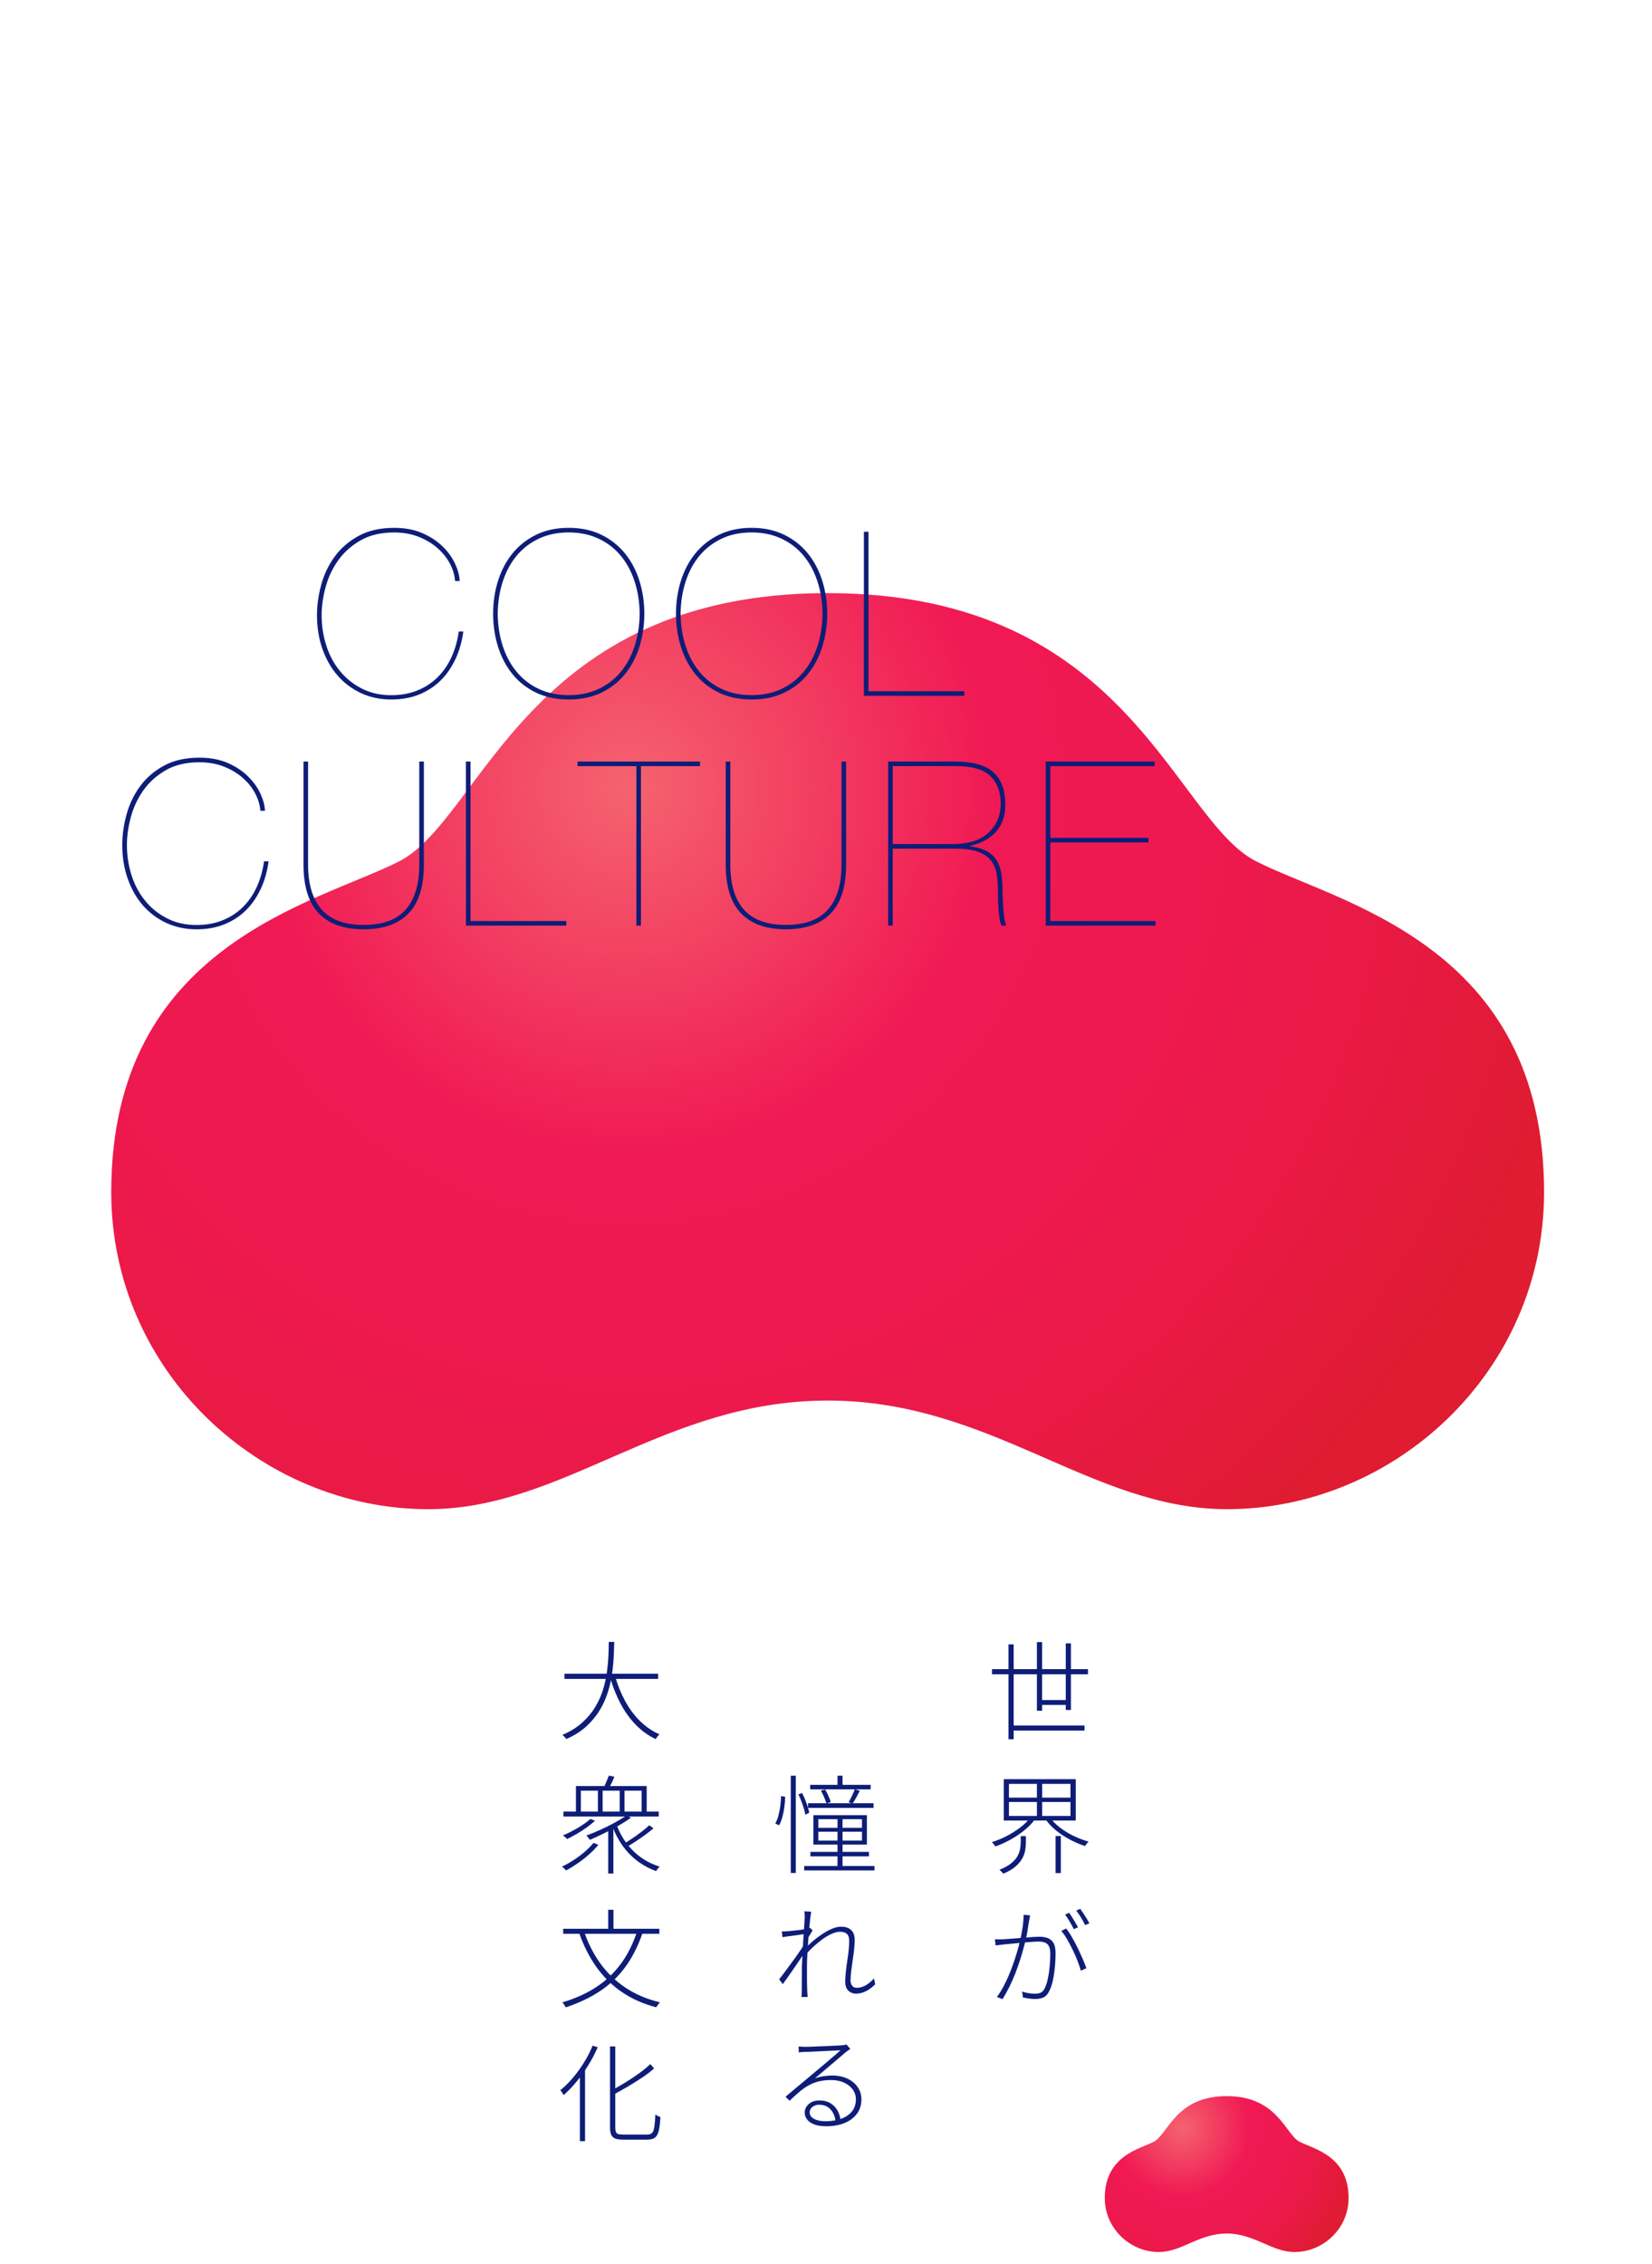 <?xml version="1.0" encoding="UTF-8"?>
<svg xmlns="http://www.w3.org/2000/svg" xmlns:xlink="http://www.w3.org/1999/xlink" viewBox="0 0 647.2 886.64">
  <defs>
    <style>
      .cls-1 {
        isolation: isolate;
      }

      .cls-2 {
        fill: url(#_名称未設定グラデーション_111-2);
      }

      .cls-2, .cls-3, .cls-4, .cls-5 {
        stroke-width: 0px;
      }

      .cls-2, .cls-4 {
        opacity: .9;
      }

      .cls-3 {
        fill: none;
      }

      .cls-4 {
        fill: url(#_名称未設定グラデーション_111);
      }

      .cls-5 {
        fill: #0e1d77;
      }

      .cls-6 {
        mix-blend-mode: multiply;
      }
    </style>
    <radialGradient id="_名称未設定グラデーション_111" data-name="名称未設定グラデーション 111" cx="463.09" cy="833.57" fx="463.09" fy="833.57" r="70.18" gradientUnits="userSpaceOnUse">
      <stop offset="0" stop-color="#f4525f"/>
      <stop offset=".38" stop-color="#ef0041"/>
      <stop offset=".59" stop-color="#ed003d"/>
      <stop offset=".78" stop-color="#e70131"/>
      <stop offset=".97" stop-color="#dd021e"/>
      <stop offset="1" stop-color="#dc031b"/>
    </radialGradient>
    <radialGradient id="_名称未設定グラデーション_111-2" data-name="名称未設定グラデーション 111" cx="246.04" cy="308.84" fx="246.04" fy="308.84" r="380.21" xlink:href="#_名称未設定グラデーション_111"/>
  </defs>
  <g class="cls-1">
    <g id="_レイヤー_2" data-name="レイヤー 2">
      <g id="_レイヤー_18" data-name="レイヤー 18">
        <g>
          <rect class="cls-3" width="647.2" height="886.64"/>
          <g>
            <path class="cls-5" d="M388.64,653.69h37.59v2.02h-37.59v-2.02ZM395.1,643.99h2.02v37.17h-2.02v-37.17ZM396.11,675.78h28.77v1.97h-28.77v-1.97ZM406.23,643.11h2.02v26.88h-2.02v-26.88ZM407.2,665.79h11.21v1.93h-11.21v-1.93ZM417.53,643.61h2.02v26.08h-2.02v-26.08Z"/>
            <path class="cls-5" d="M403.67,711.82l1.72.8c-1.12,1.51-2.53,2.95-4.22,4.3-1.69,1.36-3.51,2.57-5.46,3.63-1.95,1.06-3.87,1.93-5.77,2.6-.08-.2-.21-.39-.38-.59-.17-.2-.34-.4-.5-.61s-.34-.38-.5-.52c1.9-.56,3.81-1.33,5.71-2.31,1.9-.98,3.68-2.09,5.33-3.34,1.65-1.25,3.01-2.57,4.07-3.97ZM399.89,719.09h2.02v2.39c0,1.01-.09,2.06-.27,3.15-.18,1.09-.57,2.18-1.18,3.26-.6,1.08-1.49,2.13-2.67,3.15-1.18,1.02-2.77,1.95-4.79,2.79-.08-.17-.22-.35-.4-.55-.18-.2-.36-.38-.53-.55-.17-.17-.34-.32-.5-.46,1.9-.76,3.42-1.59,4.54-2.5,1.12-.91,1.95-1.84,2.48-2.79.53-.95.88-1.9,1.05-2.86.17-.95.25-1.85.25-2.69v-2.35ZM393.26,696.78h28.18v16.21h-28.18v-16.21ZM395.27,698.63v5.38h24.11v-5.38h-24.11ZM395.27,705.73v5.46h24.11v-5.46h-24.11ZM406.23,697.79h2.06v14.49h-2.06v-14.49ZM411.32,711.78c1.04,1.43,2.36,2.76,3.97,3.99,1.61,1.23,3.39,2.32,5.33,3.25,1.95.94,3.9,1.67,5.86,2.21-.14.14-.3.31-.48.52-.18.21-.35.42-.5.63-.15.21-.29.41-.4.61-1.96-.64-3.93-1.48-5.9-2.52-1.97-1.04-3.79-2.23-5.46-3.59-1.67-1.36-3.04-2.81-4.14-4.35l1.72-.76ZM413.54,719.04h2.06v14.53h-2.06v-14.53Z"/>
            <path class="cls-5" d="M389.77,759.49c.62.03,1.17.04,1.66.04s1.03-.01,1.62-.04c.59-.03,1.37-.08,2.35-.15.98-.07,2.04-.15,3.19-.25,1.15-.1,2.29-.2,3.42-.29,1.13-.1,2.17-.17,3.11-.23.94-.06,1.66-.08,2.16-.08,1.12,0,2.16.17,3.11.5.95.34,1.71.97,2.29,1.89.57.92.86,2.28.86,4.07,0,1.62-.08,3.36-.25,5.21-.17,1.85-.43,3.61-.78,5.29-.35,1.68-.82,3.09-1.41,4.24-.62,1.32-1.39,2.18-2.33,2.58-.94.41-2.01.61-3.21.61-.78,0-1.62-.06-2.5-.19-.88-.13-1.65-.26-2.29-.4l-.34-2.31c.59.2,1.2.36,1.83.48.63.13,1.22.22,1.78.27.56.06,1.05.08,1.47.08.78,0,1.5-.13,2.14-.38.64-.25,1.22-.88,1.72-1.89.48-1.04.87-2.3,1.18-3.78.31-1.48.54-3.06.69-4.73.15-1.67.23-3.27.23-4.81,0-1.37-.2-2.4-.59-3.09-.39-.69-.93-1.15-1.62-1.39-.69-.24-1.48-.36-2.37-.36-.7,0-1.68.05-2.94.15-1.26.1-2.59.21-3.99.34-1.4.13-2.7.25-3.91.38-1.2.13-2.14.22-2.81.27-.42.06-.94.12-1.55.19-.62.07-1.16.13-1.64.19l-.29-2.44ZM403.55,750.12c-.03.28-.08.57-.15.88-.07.31-.13.64-.19,1.01-.08.42-.2,1.08-.34,1.97-.14.9-.29,1.88-.46,2.94-.17,1.06-.38,2.07-.63,3.02-.28,1.15-.62,2.43-1.01,3.84-.39,1.41-.85,2.91-1.36,4.49-.52,1.58-1.11,3.21-1.76,4.87-.66,1.67-1.39,3.33-2.21,4.98-.81,1.65-1.71,3.26-2.69,4.83l-2.18-.88c1.15-1.54,2.21-3.31,3.19-5.31.98-2,1.86-4.06,2.65-6.17.78-2.11,1.45-4.1,1.99-5.96.55-1.86.96-3.42,1.24-4.68.36-1.51.68-3.16.95-4.96.27-1.79.41-3.49.44-5.08l2.52.21ZM417.7,755.25c.64.81,1.35,1.88,2.12,3.19.77,1.32,1.53,2.73,2.27,4.24.74,1.51,1.42,2.98,2.04,4.41.62,1.43,1.11,2.66,1.47,3.7l-2.14,1.01c-.31-1.09-.74-2.36-1.3-3.8-.56-1.44-1.2-2.91-1.93-4.41-.73-1.5-1.47-2.9-2.23-4.2-.76-1.3-1.5-2.36-2.23-3.17l1.93-.97ZM418.88,749.12c.34.48.71,1.05,1.13,1.72.42.67.83,1.35,1.24,2.04.41.69.76,1.32,1.07,1.91l-1.64.76c-.39-.84-.92-1.81-1.57-2.92-.66-1.11-1.27-2.05-1.83-2.83l1.6-.67ZM423.2,747.56c.36.5.77,1.09,1.22,1.76.45.67.88,1.35,1.3,2.04.42.69.77,1.31,1.05,1.87l-1.64.71c-.45-.92-.99-1.91-1.62-2.96-.63-1.05-1.25-1.95-1.87-2.71l1.55-.71Z"/>
            <path class="cls-5" d="M305.98,703.42l1.6.25c0,1.2-.09,2.5-.27,3.89-.18,1.39-.44,2.72-.78,3.99-.34,1.27-.77,2.37-1.3,3.3l-1.51-.71c.5-.84.92-1.87,1.24-3.09.32-1.22.57-2.48.74-3.8.17-1.32.27-2.59.29-3.82ZM309.8,695.44h1.97v38.09h-1.97v-38.09ZM312.78,702.75l1.47-.55c.64,1.26,1.22,2.62,1.74,4.07.52,1.46.86,2.67,1.03,3.65l-1.51.8c-.11-.7-.31-1.51-.59-2.44-.28-.92-.6-1.87-.97-2.83-.36-.97-.76-1.87-1.18-2.71ZM315.05,730.8h27.55v1.72h-27.55v-1.72ZM316.56,706.23h25.66v1.81h-25.66v-1.81ZM317.4,699.01h23.69v1.76h-23.69v-1.76ZM317.49,725.26h22.93v1.76h-22.93v-1.76ZM318.66,710.9h20.96v11.51h-20.96v-11.51ZM320.6,712.45v3.4h17.09v-3.4h-17.09ZM320.6,717.36v3.49h17.09v-3.49h-17.09ZM321.6,701.24l1.68-.38c.45.76.88,1.6,1.3,2.54.42.94.71,1.73.88,2.37l-1.72.5c-.17-.67-.46-1.48-.88-2.44-.42-.95-.84-1.82-1.26-2.6ZM328.11,695.44h1.97v4.49h-1.97v-4.49ZM328.11,711.69h1.97v19.87h-1.97v-19.87ZM334.88,700.73l1.97.59c-.45.87-.92,1.76-1.41,2.67-.49.91-.96,1.69-1.41,2.33l-1.6-.46c.42-.7.87-1.54,1.34-2.52.48-.98.84-1.85,1.09-2.6Z"/>
            <path class="cls-5" d="M315.64,757.39c-.25.03-.71.09-1.39.19-.67.1-1.45.21-2.33.34-.88.13-1.8.25-2.75.36-.95.11-1.83.24-2.65.38l-.21-2.27c.39.03.76.04,1.11.02.35-.01.71-.03,1.07-.06.5-.06,1.16-.12,1.95-.19.8-.07,1.64-.16,2.54-.27.9-.11,1.74-.24,2.52-.4.78-.15,1.43-.3,1.93-.44l.92.97c-.22.39-.48.82-.78,1.28-.29.46-.58.92-.86,1.39-.28.46-.53.9-.76,1.32l-.59,4.41c-.5.78-1.1,1.69-1.78,2.73-.69,1.04-1.43,2.13-2.23,3.28-.8,1.15-1.6,2.29-2.39,3.42-.8,1.13-1.56,2.21-2.29,3.21l-1.43-1.89c.5-.62,1.12-1.41,1.85-2.39.73-.98,1.5-2.02,2.31-3.13.81-1.11,1.6-2.19,2.37-3.26.77-1.06,1.45-2.04,2.04-2.92.59-.88,1.01-1.57,1.26-2.08l.21-2.69.34-1.3ZM315.26,751.22c0-.42,0-.87-.02-1.34-.01-.48-.05-.92-.1-1.34l2.65.13c-.08.45-.2,1.26-.34,2.44-.14,1.18-.28,2.56-.42,4.16-.14,1.6-.28,3.3-.42,5.1-.14,1.81-.25,3.58-.34,5.33-.08,1.75-.13,3.34-.13,4.77v3.44c0,.98,0,1.94.02,2.88.01.94.05,2,.1,3.17.03.36.05.73.06,1.09.01.36.05.71.1,1.05h-2.44c.06-.34.09-.68.1-1.03.01-.35.02-.69.02-1.03,0-1.32,0-2.44.02-3.38.01-.94.02-1.9.02-2.88v-3.53c.03-.62.07-1.46.13-2.54.06-1.08.12-2.3.19-3.65.07-1.36.15-2.73.23-4.12s.17-2.69.25-3.93c.08-1.23.15-2.27.21-3.13.06-.85.08-1.41.08-1.66ZM342.86,777.13c-1.18,1.2-2.4,2.11-3.68,2.73-1.27.62-2.53.92-3.76.92s-2.32-.4-3.11-1.2c-.78-.8-1.18-1.94-1.18-3.42,0-1.18.08-2.47.23-3.89.15-1.41.34-2.86.57-4.33.22-1.47.41-2.88.55-4.22.14-1.34.21-2.53.21-3.57,0-1.32-.31-2.25-.92-2.79-.62-.55-1.5-.82-2.65-.82-.95,0-2.02.26-3.21.78-1.19.52-2.41,1.23-3.65,2.12-1.25.9-2.48,1.91-3.7,3.05-1.22,1.13-2.36,2.33-3.42,3.59l.13-2.81c.53-.59,1.2-1.26,2.02-2.02.81-.76,1.72-1.52,2.73-2.29,1.01-.77,2.06-1.49,3.15-2.16,1.09-.67,2.18-1.21,3.28-1.62,1.09-.41,2.11-.61,3.07-.61,1.76,0,3.09.46,3.99,1.37.9.91,1.34,2.19,1.34,3.84,0,1.04-.08,2.24-.23,3.61-.15,1.37-.34,2.81-.57,4.3-.22,1.5-.42,2.94-.59,4.33s-.25,2.6-.25,3.63c0,.76.2,1.42.59,1.99.39.57,1.02.86,1.89.86,2.21,0,4.45-1.22,6.72-3.65l.46,2.27Z"/>
            <path class="cls-5" d="M312.91,801.49c.42.03.85.06,1.3.08.45.03.83.04,1.13.04.42,0,1.12-.01,2.1-.04.98-.03,2.09-.07,3.34-.13,1.25-.06,2.49-.1,3.74-.15,1.25-.04,2.36-.09,3.34-.15.98-.06,1.67-.1,2.06-.13.5-.06.87-.1,1.09-.15.22-.04.43-.09.63-.15l1.47,1.72c-.34.22-.67.46-1.01.71-.34.25-.69.52-1.05.8-.45.39-1.15.99-2.1,1.81-.95.81-2.01,1.71-3.17,2.69-1.16.98-2.32,1.96-3.47,2.94-1.15.98-2.17,1.85-3.07,2.6,1.09-.39,2.22-.68,3.38-.86,1.16-.18,2.29-.27,3.38-.27,2.27,0,4.26.41,5.99,1.22,1.72.81,3.07,1.92,4.03,3.32.97,1.4,1.45,3,1.45,4.79,0,2.21-.6,4.11-1.79,5.69-1.19,1.58-2.82,2.79-4.89,3.61-2.07.83-4.44,1.24-7.1,1.24-1.85,0-3.4-.24-4.66-.71s-2.21-1.13-2.83-1.95c-.63-.83-.95-1.73-.95-2.71,0-.84.24-1.62.71-2.33.48-.71,1.13-1.29,1.97-1.74.84-.45,1.85-.67,3.02-.67,1.79,0,3.28.38,4.47,1.13,1.19.76,2.11,1.73,2.75,2.92.64,1.19,1.02,2.46,1.13,3.8l-1.97.42c-.17-1.9-.81-3.48-1.91-4.72-1.11-1.25-2.61-1.87-4.52-1.87-1.04,0-1.91.29-2.62.86-.71.57-1.07,1.27-1.07,2.08,0,1.12.57,1.99,1.72,2.6,1.15.62,2.65.92,4.49.92,2.35,0,4.42-.33,6.2-.99,1.78-.66,3.17-1.62,4.18-2.9,1.01-1.27,1.51-2.85,1.51-4.72,0-1.4-.41-2.67-1.22-3.8-.81-1.13-1.95-2.04-3.4-2.71-1.46-.67-3.14-1.01-5.04-1.01-1.79,0-3.38.17-4.77.5s-2.69.83-3.91,1.49c-1.22.66-2.44,1.5-3.65,2.52-1.22,1.02-2.54,2.22-3.97,3.59l-1.6-1.55c.92-.78,1.92-1.63,3-2.54,1.08-.91,2.16-1.81,3.23-2.69,1.08-.88,2.08-1.71,3-2.5.92-.78,1.68-1.43,2.27-1.93.59-.48,1.33-1.09,2.23-1.85.9-.76,1.85-1.56,2.86-2.42,1.01-.85,1.95-1.66,2.83-2.42.88-.76,1.59-1.37,2.12-1.85-.45.03-1.15.06-2.1.1-.95.04-2.01.09-3.17.15-1.16.06-2.33.11-3.51.17-1.18.06-2.23.1-3.15.15-.92.04-1.6.06-2.02.06-.42.03-.82.05-1.2.06-.38.01-.78.06-1.2.15l-.08-2.35Z"/>
            <path class="cls-5" d="M238.49,643.02h2.14c-.03,1.65-.09,3.54-.19,5.67-.1,2.13-.31,4.38-.65,6.76-.34,2.38-.88,4.8-1.64,7.24-.76,2.45-1.82,4.81-3.19,7.08-1.37,2.27-3.12,4.38-5.25,6.34-2.13,1.96-4.75,3.61-7.85,4.96-.17-.25-.4-.53-.69-.84-.29-.31-.58-.56-.86-.76,3.05-1.32,5.62-2.9,7.71-4.77,2.09-1.86,3.79-3.89,5.12-6.09,1.33-2.2,2.36-4.47,3.09-6.83.73-2.35,1.25-4.68,1.55-6.97.31-2.3.5-4.45.59-6.47.08-2.02.13-3.79.13-5.33ZM221.14,655.5h36.67v2.02h-36.67v-2.02ZM240.92,656.3c.98,3.47,2.28,6.72,3.91,9.74,1.62,3.02,3.57,5.66,5.84,7.92,2.27,2.25,4.83,4.01,7.69,5.27-.17.14-.34.32-.52.55-.18.22-.36.45-.55.67-.18.22-.33.43-.44.63-2.94-1.4-5.56-3.3-7.87-5.69-2.31-2.39-4.29-5.17-5.94-8.32-1.65-3.15-3.01-6.57-4.07-10.27l1.97-.5Z"/>
            <path class="cls-5" d="M232.52,721.73l1.89.76c-1.04,1.29-2.26,2.56-3.67,3.8-1.41,1.25-2.88,2.39-4.41,3.44-1.53,1.05-3.03,1.99-4.52,2.83-.11-.14-.27-.31-.46-.5-.2-.2-.41-.39-.63-.59-.22-.2-.42-.34-.59-.42,1.54-.73,3.07-1.59,4.6-2.58,1.53-.99,2.96-2.06,4.3-3.21,1.34-1.15,2.51-2.32,3.49-3.53ZM231.26,712.37l1.85.71c-.98.9-2.09,1.78-3.32,2.67-1.23.88-2.51,1.7-3.82,2.46-1.32.76-2.58,1.43-3.78,2.02-.11-.14-.27-.29-.46-.46-.2-.17-.4-.34-.61-.52-.21-.18-.4-.33-.57-.44,1.88-.78,3.79-1.75,5.75-2.9,1.96-1.15,3.61-2.32,4.96-3.53ZM220.72,709.47h37.34v1.93h-37.34v-1.93ZM225.63,699.47h27.72v10.92h-1.97v-9.11h-6.72v9.11h-1.89v-9.11h-6.68v9.11h-1.85v-9.11h-6.68v9.11h-1.93v-10.92ZM245.5,710.98l1.68.92c-1.48,1.06-3.15,2.12-5,3.17-1.85,1.05-3.73,2.04-5.65,2.98-1.92.94-3.73,1.77-5.44,2.5-.08-.14-.21-.32-.38-.53s-.34-.42-.5-.63-.32-.38-.46-.53c1.74-.64,3.55-1.39,5.44-2.25,1.89-.85,3.73-1.76,5.52-2.73,1.79-.97,3.39-1.94,4.79-2.92ZM238.53,695.4l2.18.42c-.36.87-.74,1.71-1.13,2.52-.39.81-.78,1.54-1.18,2.18l-1.89-.42c.34-.67.69-1.46,1.07-2.35.38-.9.69-1.68.95-2.35ZM238.28,716.02l2.02-.71v18.44h-2.02v-17.72ZM241.59,714.72c.95,2.6,2.23,4.98,3.84,7.14,1.61,2.16,3.51,4.02,5.71,5.59,2.2,1.57,4.63,2.76,7.29,3.57-.14.14-.3.31-.48.5-.18.2-.35.41-.5.63-.15.22-.29.43-.4.63-2.66-.95-5.1-2.27-7.33-3.95-2.23-1.68-4.17-3.68-5.82-5.99-1.65-2.31-2.98-4.85-3.99-7.62l1.68-.5ZM254.36,714.84l1.64,1.18c-.95.84-2.02,1.69-3.19,2.54-1.18.85-2.37,1.68-3.57,2.48-1.2.8-2.35,1.51-3.44,2.12l-1.39-1.09c1.06-.62,2.21-1.34,3.42-2.16,1.22-.83,2.4-1.68,3.55-2.56,1.15-.88,2.14-1.71,2.98-2.5Z"/>
            <path class="cls-5" d="M249.62,756.3l2.14.63c-1.76,5.18-4.02,9.64-6.76,13.38-2.74,3.74-6.04,6.89-9.89,9.45-3.85,2.56-8.35,4.7-13.5,6.41-.06-.2-.16-.41-.32-.65-.15-.24-.31-.48-.48-.71-.17-.24-.34-.44-.5-.61,5.1-1.51,9.53-3.51,13.29-5.99,3.77-2.48,6.97-5.51,9.62-9.09,2.65-3.58,4.78-7.85,6.41-12.81ZM220.64,755.37h37.67v1.97h-37.67v-1.97ZM228.83,756.47c1.6,4.68,3.74,8.87,6.43,12.58,2.69,3.71,5.97,6.85,9.85,9.43,3.88,2.58,8.36,4.48,13.46,5.71-.17.14-.34.33-.53.57-.18.24-.36.48-.52.71-.17.24-.32.45-.46.65-5.12-1.34-9.63-3.35-13.52-6.03-3.89-2.67-7.21-5.95-9.95-9.83-2.74-3.88-4.97-8.28-6.68-13.21l1.93-.59ZM238.28,747.94h2.06v8.65h-2.06v-8.65Z"/>
            <path class="cls-5" d="M232.19,801.15l1.97.63c-1.06,2.44-2.3,4.8-3.72,7.08-1.41,2.28-2.93,4.41-4.56,6.38-1.62,1.97-3.3,3.73-5.04,5.27-.08-.14-.2-.33-.36-.57-.15-.24-.31-.48-.48-.74-.17-.25-.34-.45-.5-.59,1.71-1.37,3.35-2.98,4.91-4.83,1.57-1.85,3.02-3.84,4.35-5.98,1.33-2.14,2.47-4.36,3.42-6.66ZM227.19,811.65l1.97-2.02.04.04v28.9h-2.02v-26.92ZM238.99,801.45h2.06v31.75c0,.73.08,1.3.23,1.72.15.42.45.7.9.84.45.14,1.09.21,1.93.21h9.49c.84,0,1.46-.22,1.87-.65.41-.43.7-1.22.88-2.37.18-1.15.31-2.76.4-4.83.28.2.6.39.97.57.36.18.7.31,1.01.4-.11,2.18-.31,3.93-.61,5.23-.29,1.3-.78,2.23-1.45,2.79-.67.56-1.69.84-3.07.84h-9.49c-1.29,0-2.3-.13-3.04-.4-.74-.27-1.27-.76-1.6-1.47-.32-.71-.48-1.7-.48-2.96v-31.67ZM254.78,808.38l1.47,1.68c-1.29,1.18-2.81,2.35-4.58,3.53-1.76,1.18-3.61,2.33-5.52,3.47-1.92,1.13-3.82,2.2-5.69,3.21-.06-.22-.18-.48-.36-.78-.18-.29-.36-.55-.53-.78,1.85-1.01,3.72-2.09,5.61-3.26,1.89-1.16,3.67-2.35,5.35-3.57,1.68-1.22,3.09-2.39,4.24-3.51Z"/>
          </g>
          <path class="cls-4" d="M480.56,874.73c10.93,0,17.56,7.24,26.63,7.24,11.15,0,21.14-9.15,21.14-21.14,0-16.51-13.67-19.23-19.2-22.04-5.52-2.81-8.51-17.87-28.56-17.87-20.06,0-23.04,15.06-28.56,17.87-5.52,2.81-19.2,5.53-19.2,22.04,0,11.98,9.99,21.14,21.14,21.14,9.07,0,15.7-7.24,26.63-7.24Z"/>
          <path class="cls-2" d="M324.25,548.51c64.21,0,103.19,42.54,156.47,42.54,65.49,0,124.2-53.78,124.2-124.2,0-97.02-80.35-113.02-112.82-129.53-32.47-16.51-49.99-105.03-167.85-105.03-117.86,0-135.38,88.52-167.85,105.03-32.47,16.51-112.82,32.51-112.82,129.53,0,70.42,58.7,124.2,124.2,124.2,53.28,0,92.26-42.54,156.47-42.54Z"/>
          <g class="cls-6">
            <g>
              <path class="cls-5" d="M178.44,258.07c-1.5,3.27-3.44,6.07-5.8,8.42-2.37,2.34-5.18,4.17-8.42,5.49-3.24,1.32-6.9,1.98-10.98,1.98s-8.18-.83-11.74-2.48c-3.57-1.65-6.63-3.93-9.18-6.84-2.55-2.91-4.55-6.39-5.98-10.44-1.44-4.05-2.16-8.47-2.16-13.27,0-3.9.55-7.88,1.67-11.93,1.11-4.05,2.86-7.72,5.27-11.02,2.4-3.3,5.52-6,9.36-8.1,3.84-2.1,8.49-3.15,13.95-3.15,4.26,0,7.98.71,11.16,2.12,3.18,1.41,5.83,3.18,7.97,5.31,2.13,2.13,3.74,4.4,4.81,6.8,1.08,2.4,1.65,4.59,1.71,6.57h-1.8c-.18-2.34-.87-4.63-2.07-6.88-1.2-2.25-2.83-4.28-4.91-6.08-2.07-1.8-4.53-3.25-7.38-4.37-2.85-1.11-6.02-1.67-9.49-1.67-5.28,0-9.74,1.07-13.36,3.2-3.63,2.13-6.56,4.8-8.78,8.01-2.22,3.21-3.82,6.71-4.81,10.49-.99,3.78-1.48,7.35-1.48,10.71,0,4.08.6,8.01,1.8,11.79,1.2,3.78,2.97,7.11,5.31,9.99,2.34,2.88,5.2,5.19,8.59,6.93,3.39,1.74,7.24,2.61,11.56,2.61,3.84,0,7.29-.63,10.35-1.89,3.06-1.26,5.7-3,7.92-5.22,2.22-2.22,4.02-4.86,5.4-7.92,1.38-3.06,2.31-6.36,2.79-9.9h1.8c-.54,3.9-1.56,7.49-3.06,10.76Z"/>
              <path class="cls-5" d="M193.19,240.38c0-4.56.64-8.88,1.94-12.96,1.29-4.08,3.18-7.65,5.67-10.71,2.49-3.06,5.58-5.49,9.27-7.29,3.69-1.8,7.93-2.7,12.74-2.7s9.04.9,12.74,2.7c3.69,1.8,6.78,4.23,9.27,7.29,2.49,3.06,4.38,6.63,5.67,10.71,1.29,4.08,1.94,8.4,1.94,12.96s-.65,8.88-1.94,12.96c-1.29,4.08-3.18,7.65-5.67,10.71-2.49,3.06-5.58,5.48-9.27,7.25-3.69,1.77-7.94,2.65-12.74,2.65s-9.04-.89-12.74-2.65c-3.69-1.77-6.78-4.19-9.27-7.25-2.49-3.06-4.38-6.63-5.67-10.71-1.29-4.08-1.94-8.4-1.94-12.96ZM194.99,240.38c.06,4.62.73,8.88,2.03,12.78,1.29,3.9,3.12,7.26,5.49,10.08,2.37,2.82,5.26,5.03,8.68,6.62,3.42,1.59,7.29,2.38,11.61,2.38s8.19-.79,11.61-2.38c3.42-1.59,6.31-3.79,8.68-6.62,2.37-2.82,4.2-6.18,5.49-10.08,1.29-3.9,1.96-8.16,2.03-12.78-.06-4.62-.74-8.88-2.03-12.78-1.29-3.9-3.12-7.26-5.49-10.08-2.37-2.82-5.26-5.02-8.68-6.61-3.42-1.59-7.29-2.39-11.61-2.39s-8.19.8-11.61,2.39c-3.42,1.59-6.32,3.8-8.68,6.61-2.37,2.82-4.2,6.18-5.49,10.08-1.29,3.9-1.97,8.16-2.03,12.78Z"/>
              <path class="cls-5" d="M264.83,240.38c0-4.56.64-8.88,1.94-12.96,1.29-4.08,3.18-7.65,5.67-10.71,2.49-3.06,5.58-5.49,9.27-7.29,3.69-1.8,7.93-2.7,12.74-2.7s9.04.9,12.74,2.7c3.69,1.8,6.78,4.23,9.27,7.29,2.49,3.06,4.38,6.63,5.67,10.71,1.29,4.08,1.94,8.4,1.94,12.96s-.65,8.88-1.94,12.96c-1.29,4.08-3.18,7.65-5.67,10.71-2.49,3.06-5.58,5.48-9.27,7.25-3.69,1.77-7.94,2.65-12.74,2.65s-9.04-.89-12.74-2.65c-3.69-1.77-6.78-4.19-9.27-7.25-2.49-3.06-4.38-6.63-5.67-10.71-1.29-4.08-1.94-8.4-1.94-12.96ZM266.63,240.38c.06,4.62.73,8.88,2.03,12.78,1.29,3.9,3.12,7.26,5.49,10.08,2.37,2.82,5.26,5.03,8.68,6.62,3.42,1.59,7.29,2.38,11.61,2.38s8.19-.79,11.61-2.38c3.42-1.59,6.31-3.79,8.68-6.62,2.37-2.82,4.2-6.18,5.49-10.08,1.29-3.9,1.96-8.16,2.03-12.78-.06-4.62-.74-8.88-2.03-12.78-1.29-3.9-3.12-7.26-5.49-10.08-2.37-2.82-5.26-5.02-8.68-6.61-3.42-1.59-7.29-2.39-11.61-2.39s-8.19.8-11.61,2.39c-3.42,1.59-6.32,3.8-8.68,6.61-2.37,2.82-4.2,6.18-5.49,10.08-1.29,3.9-1.97,8.16-2.03,12.78Z"/>
              <path class="cls-5" d="M377.78,272.51h-39.33v-64.26h1.8v62.46h37.53v1.8Z"/>
              <path class="cls-5" d="M102.16,348.07c-1.5,3.27-3.44,6.07-5.81,8.42-2.37,2.34-5.17,4.17-8.41,5.49-3.24,1.32-6.9,1.98-10.98,1.98s-8.18-.83-11.74-2.48c-3.57-1.65-6.63-3.93-9.18-6.84-2.55-2.91-4.55-6.39-5.98-10.44-1.44-4.05-2.16-8.47-2.16-13.27,0-3.9.55-7.88,1.67-11.93,1.11-4.05,2.86-7.72,5.27-11.02,2.4-3.3,5.52-6,9.36-8.1,3.84-2.1,8.49-3.15,13.95-3.15,4.26,0,7.98.71,11.16,2.12,3.18,1.41,5.83,3.18,7.96,5.31,2.13,2.13,3.73,4.4,4.82,6.8,1.08,2.4,1.65,4.59,1.71,6.57h-1.8c-.18-2.34-.87-4.63-2.07-6.88-1.2-2.25-2.83-4.28-4.91-6.08-2.07-1.8-4.53-3.25-7.38-4.37-2.85-1.11-6.02-1.67-9.49-1.67-5.28,0-9.74,1.07-13.36,3.2-3.63,2.13-6.56,4.8-8.78,8.01-2.22,3.21-3.82,6.71-4.81,10.49-.99,3.78-1.48,7.35-1.48,10.71,0,4.08.6,8.01,1.8,11.79,1.2,3.78,2.97,7.11,5.31,9.99,2.34,2.88,5.2,5.19,8.59,6.93,3.39,1.74,7.24,2.61,11.56,2.61,3.84,0,7.29-.63,10.35-1.89,3.06-1.26,5.7-3,7.92-5.22,2.22-2.22,4.02-4.86,5.4-7.92,1.38-3.06,2.31-6.36,2.79-9.9h1.8c-.54,3.9-1.56,7.49-3.06,10.76Z"/>
              <path class="cls-5" d="M166.06,298.25v40.32c0,8.64-2.01,15.03-6.03,19.17-4.02,4.14-9.87,6.21-17.55,6.21s-13.53-2.07-17.55-6.21c-4.02-4.14-6.03-10.53-6.03-19.17v-40.32h1.8v40.32c0,7.74,1.77,13.62,5.31,17.64,3.54,4.02,9.03,6.03,16.47,6.03s12.93-2.01,16.47-6.03c3.54-4.02,5.31-9.9,5.31-17.64v-40.32h1.8Z"/>
              <path class="cls-5" d="M221.86,362.51h-39.33v-64.26h1.8v62.46h37.53v1.8Z"/>
              <path class="cls-5" d="M226.27,298.25h47.97v1.8h-23.13v62.46h-1.8v-62.46h-23.04v-1.8Z"/>
              <path class="cls-5" d="M331.48,298.25v40.32c0,8.64-2.01,15.03-6.03,19.17-4.02,4.14-9.87,6.21-17.55,6.21s-13.53-2.07-17.55-6.21c-4.02-4.14-6.03-10.53-6.03-19.17v-40.32h1.8v40.32c0,7.74,1.77,13.62,5.31,17.64,3.54,4.02,9.03,6.03,16.47,6.03s12.93-2.01,16.47-6.03c3.54-4.02,5.31-9.9,5.31-17.64v-40.32h1.8Z"/>
              <path class="cls-5" d="M347.95,362.51v-64.26h26.28c6.72,0,11.64,1.34,14.76,4,3.12,2.67,4.74,6.83,4.86,12.46.12,4.32-1.02,7.91-3.42,10.75-2.4,2.85-5.85,4.79-10.35,5.81v.18c2.7.36,4.89,1.01,6.57,1.93,1.68.93,2.97,2.15,3.87,3.65.9,1.5,1.5,3.27,1.8,5.31.3,2.04.45,4.35.45,6.93,0,.9.03,2.02.09,3.38.06,1.35.15,2.69.27,4,.12,1.32.27,2.52.45,3.6s.42,1.83.72,2.25h-1.98c-.3-.66-.54-1.54-.72-2.65-.18-1.11-.31-2.3-.41-3.56-.09-1.26-.15-2.53-.18-3.83-.03-1.29-.05-2.44-.05-3.46,0-2.64-.2-5-.58-7.06-.39-2.07-1.19-3.81-2.39-5.22-1.2-1.41-2.91-2.49-5.13-3.24-2.22-.75-5.19-1.12-8.91-1.12h-24.21v30.15h-1.8ZM373.78,330.56c2.4,0,4.69-.3,6.89-.9,2.19-.6,4.12-1.56,5.8-2.88,1.68-1.32,3.03-2.98,4.05-5,1.02-2.01,1.53-4.42,1.53-7.25-.06-4.56-1.44-8.11-4.14-10.66-2.7-2.55-7.11-3.83-13.23-3.83h-24.93v30.51h24.03Z"/>
              <path class="cls-5" d="M452.71,360.71v1.8h-43.02v-64.26h42.66v1.8h-40.86v28.08h38.43v1.8h-38.43v30.78h41.22Z"/>
            </g>
          </g>
        </g>
      </g>
    </g>
  </g>
</svg>